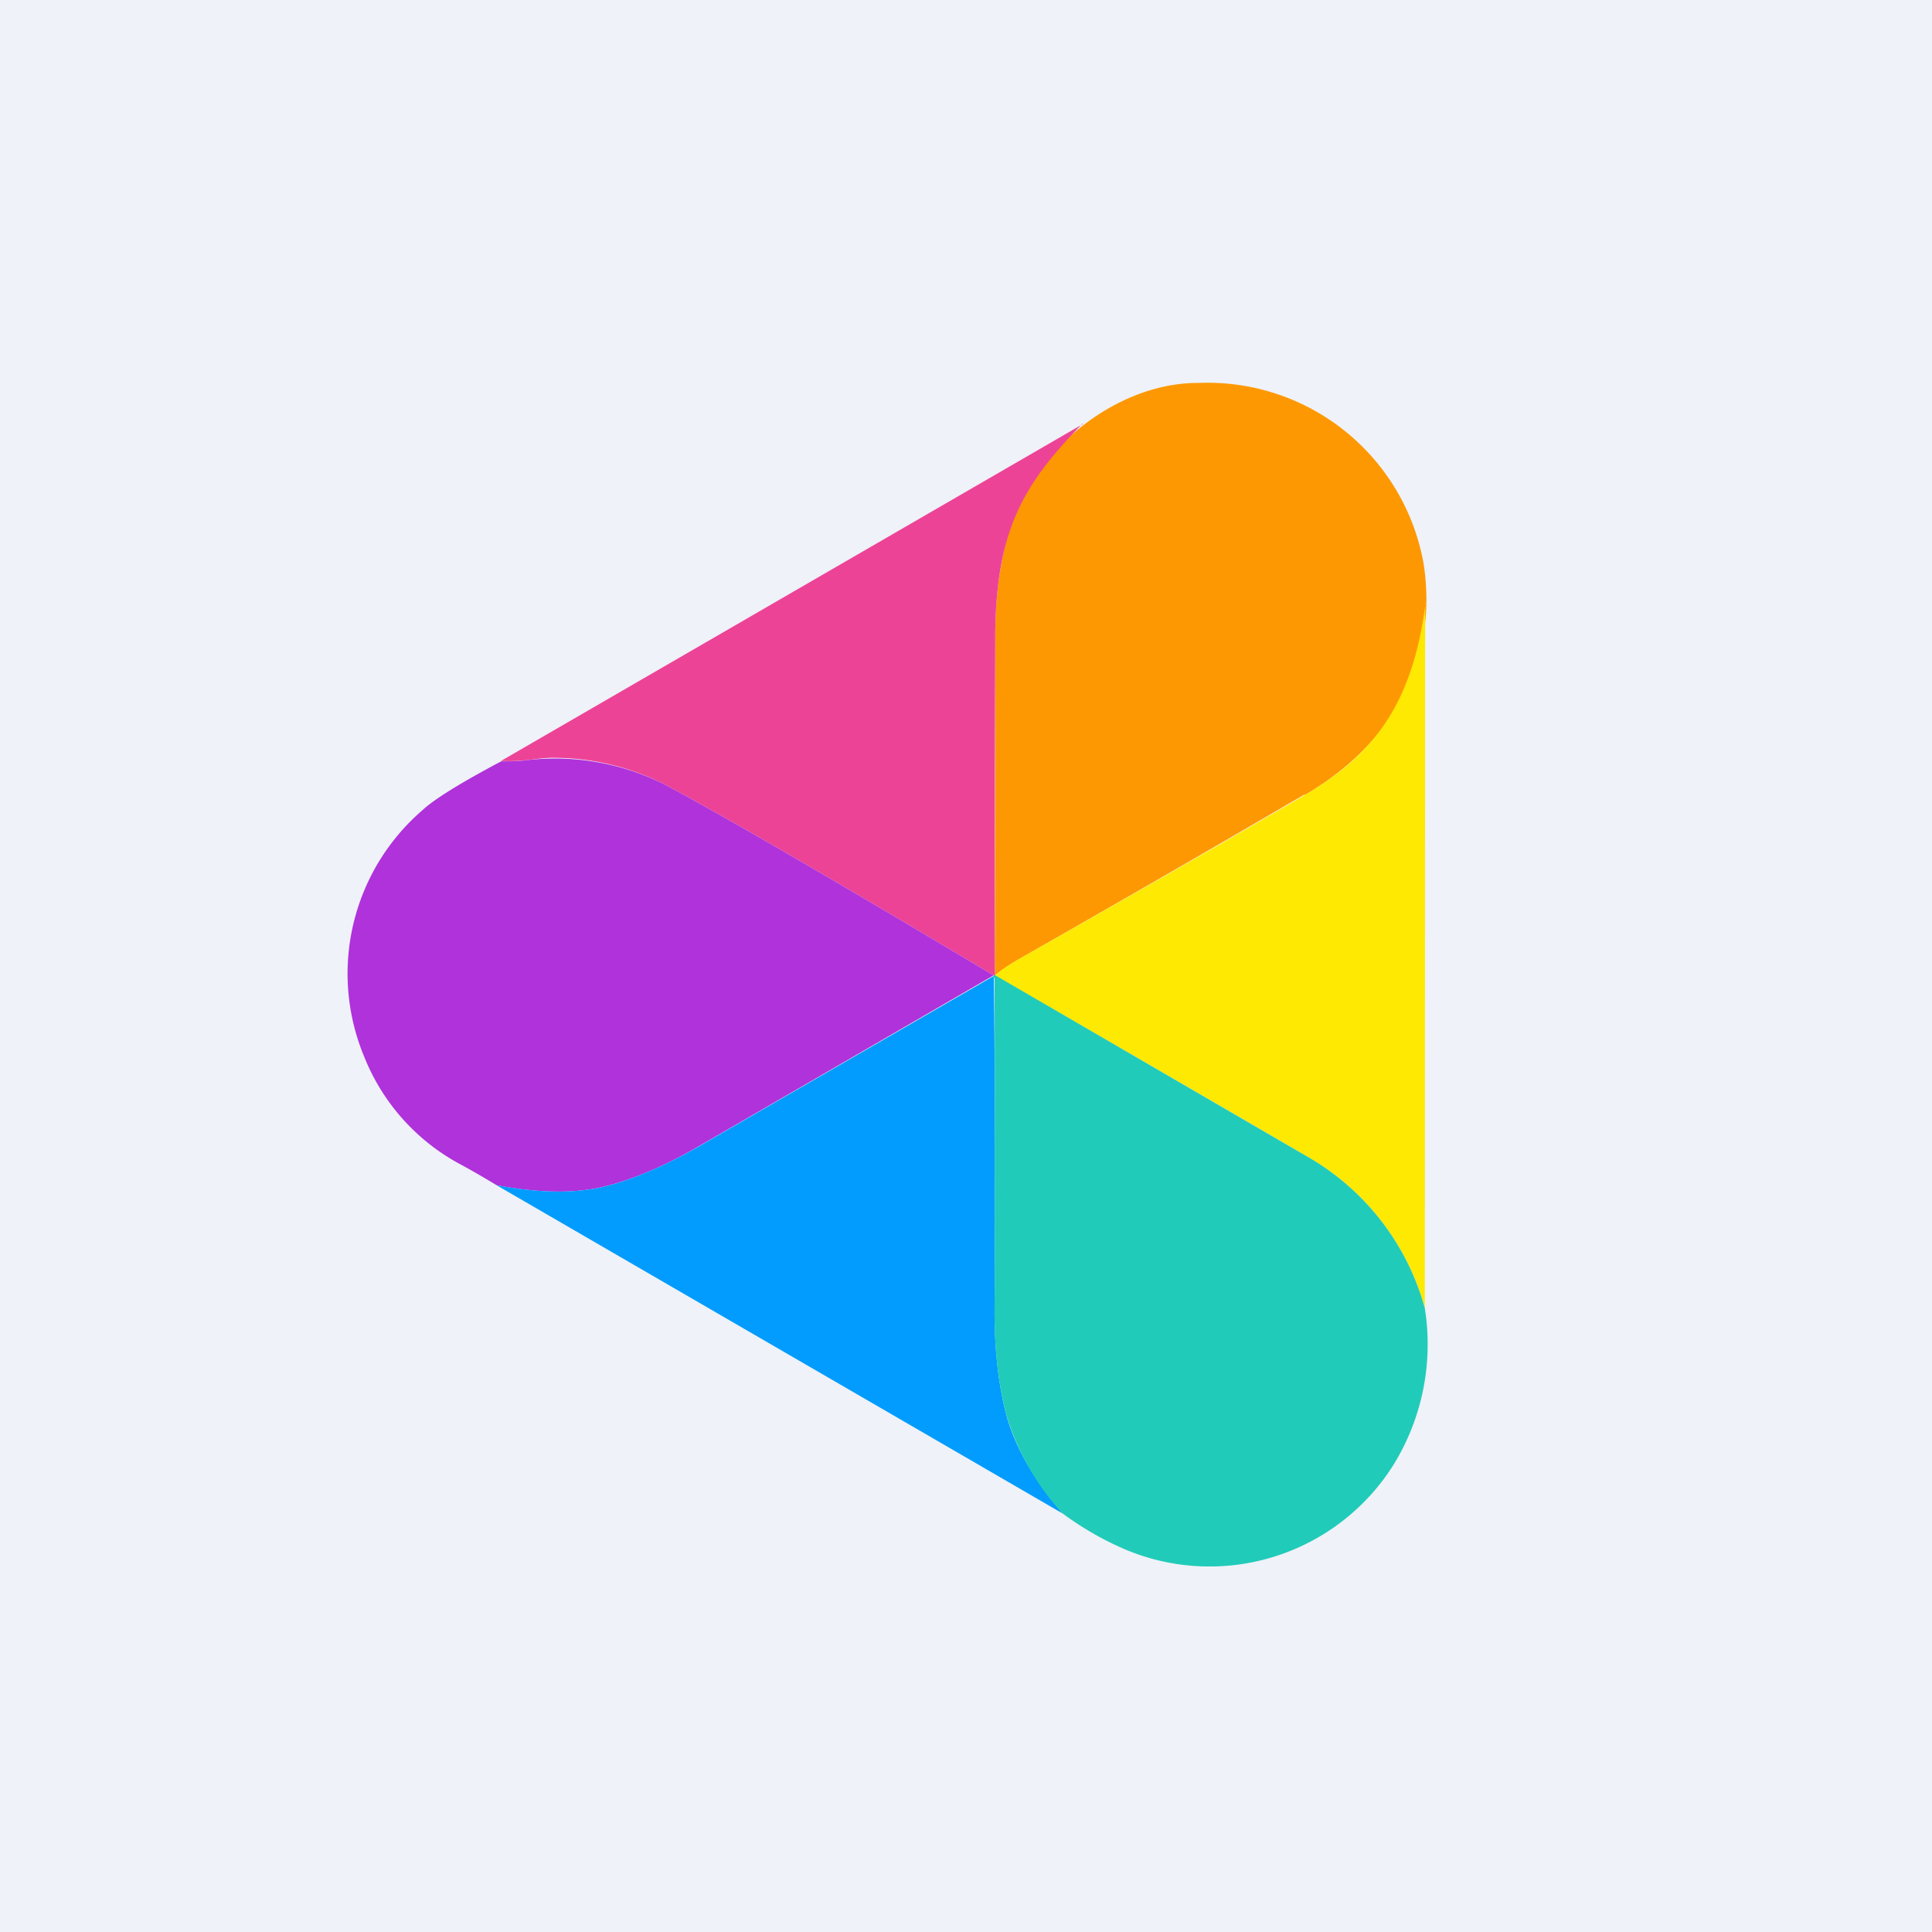<?xml version="1.0" encoding="UTF-8"?>
<!-- generated by Finnhub -->
<svg viewBox="0 0 55.5 55.5" xmlns="http://www.w3.org/2000/svg">
<path d="M 0,0 H 55.5 V 55.5 H 0 Z" fill="rgb(239, 242, 248)"/>
<path d="M 37.47,22.825 A 889.83,889.83 0 0,1 29.29,27.54 C 29.03,27.69 28.79,27.85 28.58,28.02 L 28.59,18.28 C 28.59,17.68 28.63,17.11 28.7,16.6 C 28.8,15.96 28.92,15.4 29.08,14.94 C 29.82,12.85 32.12,10.98 34.45,11 A 6.3,6.3 0 0,1 40.9,16.22 C 41.32,19.05 39.96,21.39 37.48,22.84 Z" fill="rgb(254, 152, 2)"/>
<path d="M 31.1,12.165 C 29.78,13.52 28.97,14.64 28.7,16.6 C 28.63,17.11 28.59,17.67 28.59,18.28 C 28.58,21.54 28.57,24.78 28.58,28.02 C 28.49,28.07 28.48,28.1 28.56,28.09 V 28.03 C 24.04,25.33 20.89,23.5 19.12,22.55 A 7.02,7.02 0 0,0 15.99,21.77 C 15.83,21.76 15.56,21.78 15.19,21.83 A 4.8,4.8 0 0,1 14.39,21.86 L 31.11,12.18 Z" fill="rgb(237, 67, 151)"/>
<path d="M 40.94,17.315 L 40.93,37.58 A 7.22,7.22 0 0,0 37.51,33.2 C 34.55,31.47 31.57,29.75 28.58,28.02 C 28.78,27.85 29.03,27.69 29.29,27.54 C 32.66,25.63 35.39,24.06 37.48,22.84 C 39.41,21.71 40.58,20.27 40.95,17.33 Z" fill="rgb(254, 233, 2)"/>
<path d="M 28.55,28.015 L 20,32.97 C 19.14,33.47 18.16,33.9 17.3,34.1 C 16.47,34.29 15.46,34.27 14.27,34.05 C 13.94,33.85 13.6,33.65 13.23,33.45 A 6.04,6.04 0 0,1 10.46,30.35 A 6.2,6.2 0 0,1 12.14,23.27 C 12.46,22.97 13.21,22.5 14.4,21.87 C 14.67,21.87 14.94,21.87 15.2,21.83 A 7.02,7.02 0 0,1 19.12,22.55 C 20.89,23.5 24.04,25.33 28.56,28.03 Z" fill="rgb(175, 50, 219)"/>
<path d="M 28.55,28.015 V 28.09 C 28.59,31.29 28.59,34.5 28.57,37.71 C 28.57,38.71 28.67,39.71 28.89,40.58 C 29.14,41.54 29.69,42.51 30.53,43.48 L 14.27,34.05 C 15.46,34.27 16.47,34.29 17.31,34.1 C 18.16,33.9 19.14,33.47 20.01,32.97 L 28.56,28.03 Z" fill="rgb(1, 156, 253)"/>
<path d="M 28.57,28.005 L 37.51,33.2 A 7.22,7.22 0 0,1 40.93,37.58 A 6.59,6.59 0 0,1 40.03,42.08 A 6.24,6.24 0 0,1 32.37,44.53 A 8.87,8.87 0 0,1 30.53,43.48 A 7.22,7.22 0 0,1 28.89,40.58 C 28.67,39.7 28.57,38.71 28.57,37.71 C 28.59,34.51 28.58,31.3 28.57,28.09 C 28.49,28.09 28.49,28.07 28.57,28.02 Z" fill="rgb(33, 203, 185)"/>
</svg>
